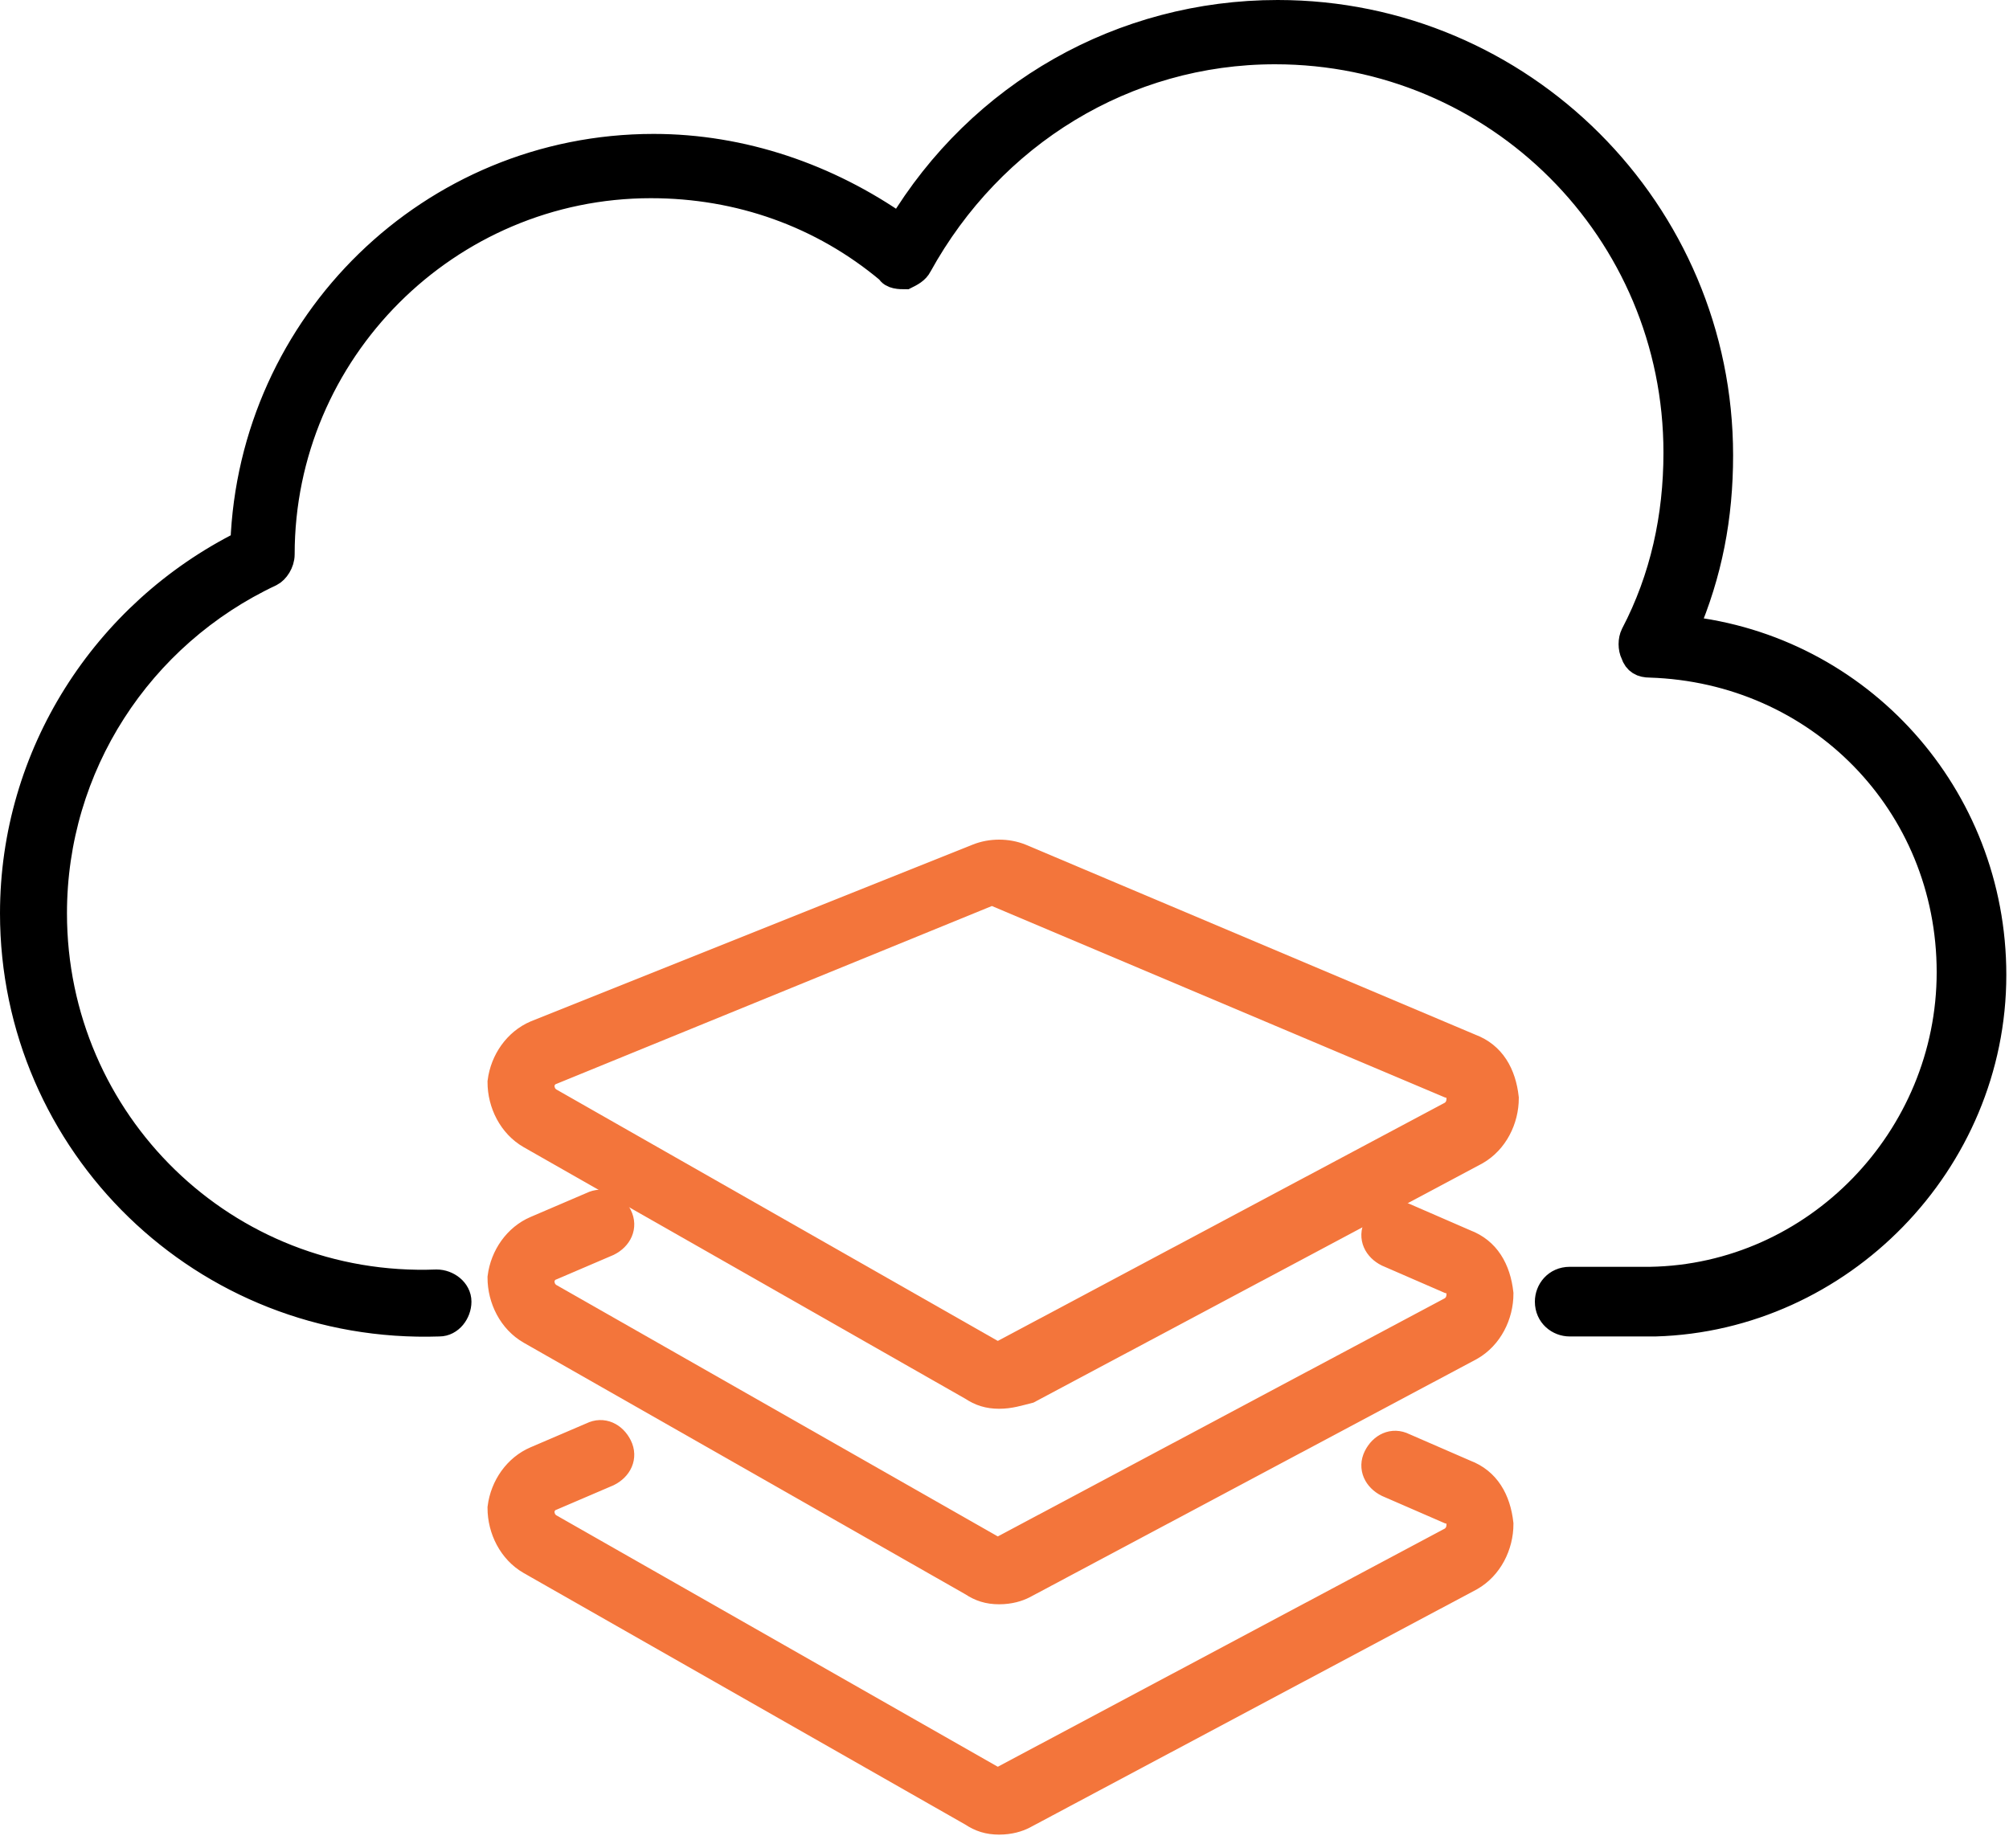 <svg width="75" height="69" viewBox="0 0 75 69" fill="none" xmlns="http://www.w3.org/2000/svg">
<g clip-path="url(#clip0)">
<path d="M37.3 52.1C36.9 52.1 36.6 52 36.3 51.8L19.8 42.4C19.1 42 18.7 41.2 18.7 40.4C18.8 39.6 19.3 38.9 20 38.6L36.5 32C37 31.8 37.6 31.8 38.1 32L54.9 39.1C55.7 39.4 56.1 40.1 56.2 41C56.2 41.8 55.8 42.6 55.1 43L38.4 51.9C38 52 37.7 52.1 37.3 52.1ZM37.2 33.3C37.1 33.3 37.1 33.3 37 33.3L20.6 40C20.3 40.1 20.2 40.4 20.2 40.5C20.2 40.6 20.2 40.9 20.5 41.1L37 50.5C37.2 50.6 37.4 50.6 37.5 50.5L54.2 41.6C54.5 41.4 54.5 41.1 54.5 41C54.5 40.9 54.5 40.6 54.1 40.5L37.3 33.4C37.4 33.3 37.3 33.3 37.2 33.3Z" fill="#F3753B" stroke="#F3753B" stroke-miterlimit="10"/>
<path d="M37.3 59.4C36.9 59.4 36.6 59.3 36.3 59.1L19.8 49.7C19.1 49.3 18.7 48.5 18.7 47.7C18.8 46.9 19.3 46.2 20 45.9L22.1 45C22.5 44.8 22.9 45 23.1 45.4C23.3 45.8 23.1 46.2 22.7 46.4L20.6 47.3C20.3 47.4 20.2 47.7 20.2 47.8C20.2 47.9 20.2 48.2 20.5 48.4L37 57.8C37.2 57.9 37.4 57.9 37.5 57.8L54.2 48.9C54.5 48.7 54.5 48.4 54.5 48.3C54.5 48.2 54.5 47.9 54.1 47.8L51.8 46.8C51.4 46.6 51.2 46.2 51.4 45.8C51.6 45.4 52 45.2 52.4 45.4L54.7 46.4C55.5 46.7 55.9 47.4 56 48.3C56 49.1 55.6 49.9 54.9 50.3L38.2 59.2C38 59.3 37.7 59.4 37.3 59.4Z" fill="#F3753B" stroke="#F3753B" stroke-miterlimit="10"/>
<path d="M37.3 68C36.9 68 36.6 67.9 36.3 67.7L19.8 58.3C19.1 57.9 18.7 57.1 18.7 56.3C18.8 55.5 19.3 54.8 20 54.5L22.1 53.6C22.5 53.4 22.9 53.6 23.1 54C23.3 54.4 23.1 54.8 22.7 55L20.6 55.9C20.3 56 20.2 56.3 20.2 56.4C20.2 56.5 20.2 56.8 20.5 57L37 66.4C37.2 66.5 37.4 66.5 37.5 66.4L54.2 57.5C54.5 57.3 54.5 57 54.5 56.9C54.5 56.8 54.5 56.5 54.1 56.4L51.8 55.4C51.4 55.2 51.2 54.8 51.4 54.4C51.6 54 52 53.8 52.4 54L54.7 55C55.5 55.3 55.9 56 56 56.9C56 57.7 55.6 58.5 54.9 58.9L38.2 67.8C38 67.9 37.7 68 37.3 68Z" fill="#F3753B" stroke="#F3753B" stroke-miterlimit="10"/>
<path d="M61.6 49.4H58.6C58.2 49.4 57.8 49.1 57.8 48.6C57.8 48.2 58.1 47.8 58.6 47.8H61.5C61.5 47.8 61.5 47.8 61.6 47.8C67.8 47.7 72.8 42.5 72.8 36.3C72.8 30 67.9 25 61.6 24.8C61.3 24.8 61.1 24.7 61 24.4C60.9 24.2 60.9 23.9 61 23.7C62.1 21.6 62.6 19.3 62.6 16.9C62.6 8.6 55.9 1.9 47.6 1.9C42 1.9 37 5 34.3 9.9C34.2 10.1 34 10.2 33.8 10.3C33.6 10.3 33.3 10.3 33.2 10.1C30.7 8 27.6 6.9 24.3 6.9C16.7 6.9 10.5 13.1 10.5 20.7C10.5 21 10.3 21.3 10.1 21.4C5.2 23.7 2 28.6 2 34.1C2 41.9 8.4 48.2 16.3 47.9C16.7 47.9 17.1 48.2 17.1 48.6C17.1 49 16.8 49.4 16.4 49.4C7.6 49.7 0.5 42.7 0.5 34.1C0.5 28.2 3.9 22.9 9.1 20.3C9.4 12.1 16.1 5.5 24.4 5.5C27.7 5.5 30.9 6.6 33.6 8.5C36.6 3.5 41.9 0.5 47.7 0.5C56.8 0.5 64.2 7.9 64.2 17C64.2 19.3 63.8 21.4 62.9 23.5C69.4 24.2 74.4 29.7 74.4 36.4C74.4 43.4 68.7 49.2 61.8 49.4C61.7 49.4 61.7 49.4 61.6 49.4Z" fill="black" stroke="black" stroke-miterlimit="10"/>
</g>
<defs>
<clipPath id="clip0">
<rect width="74.9" height="68.5" fill="white"/>
</clipPath>
</defs>
</svg>
